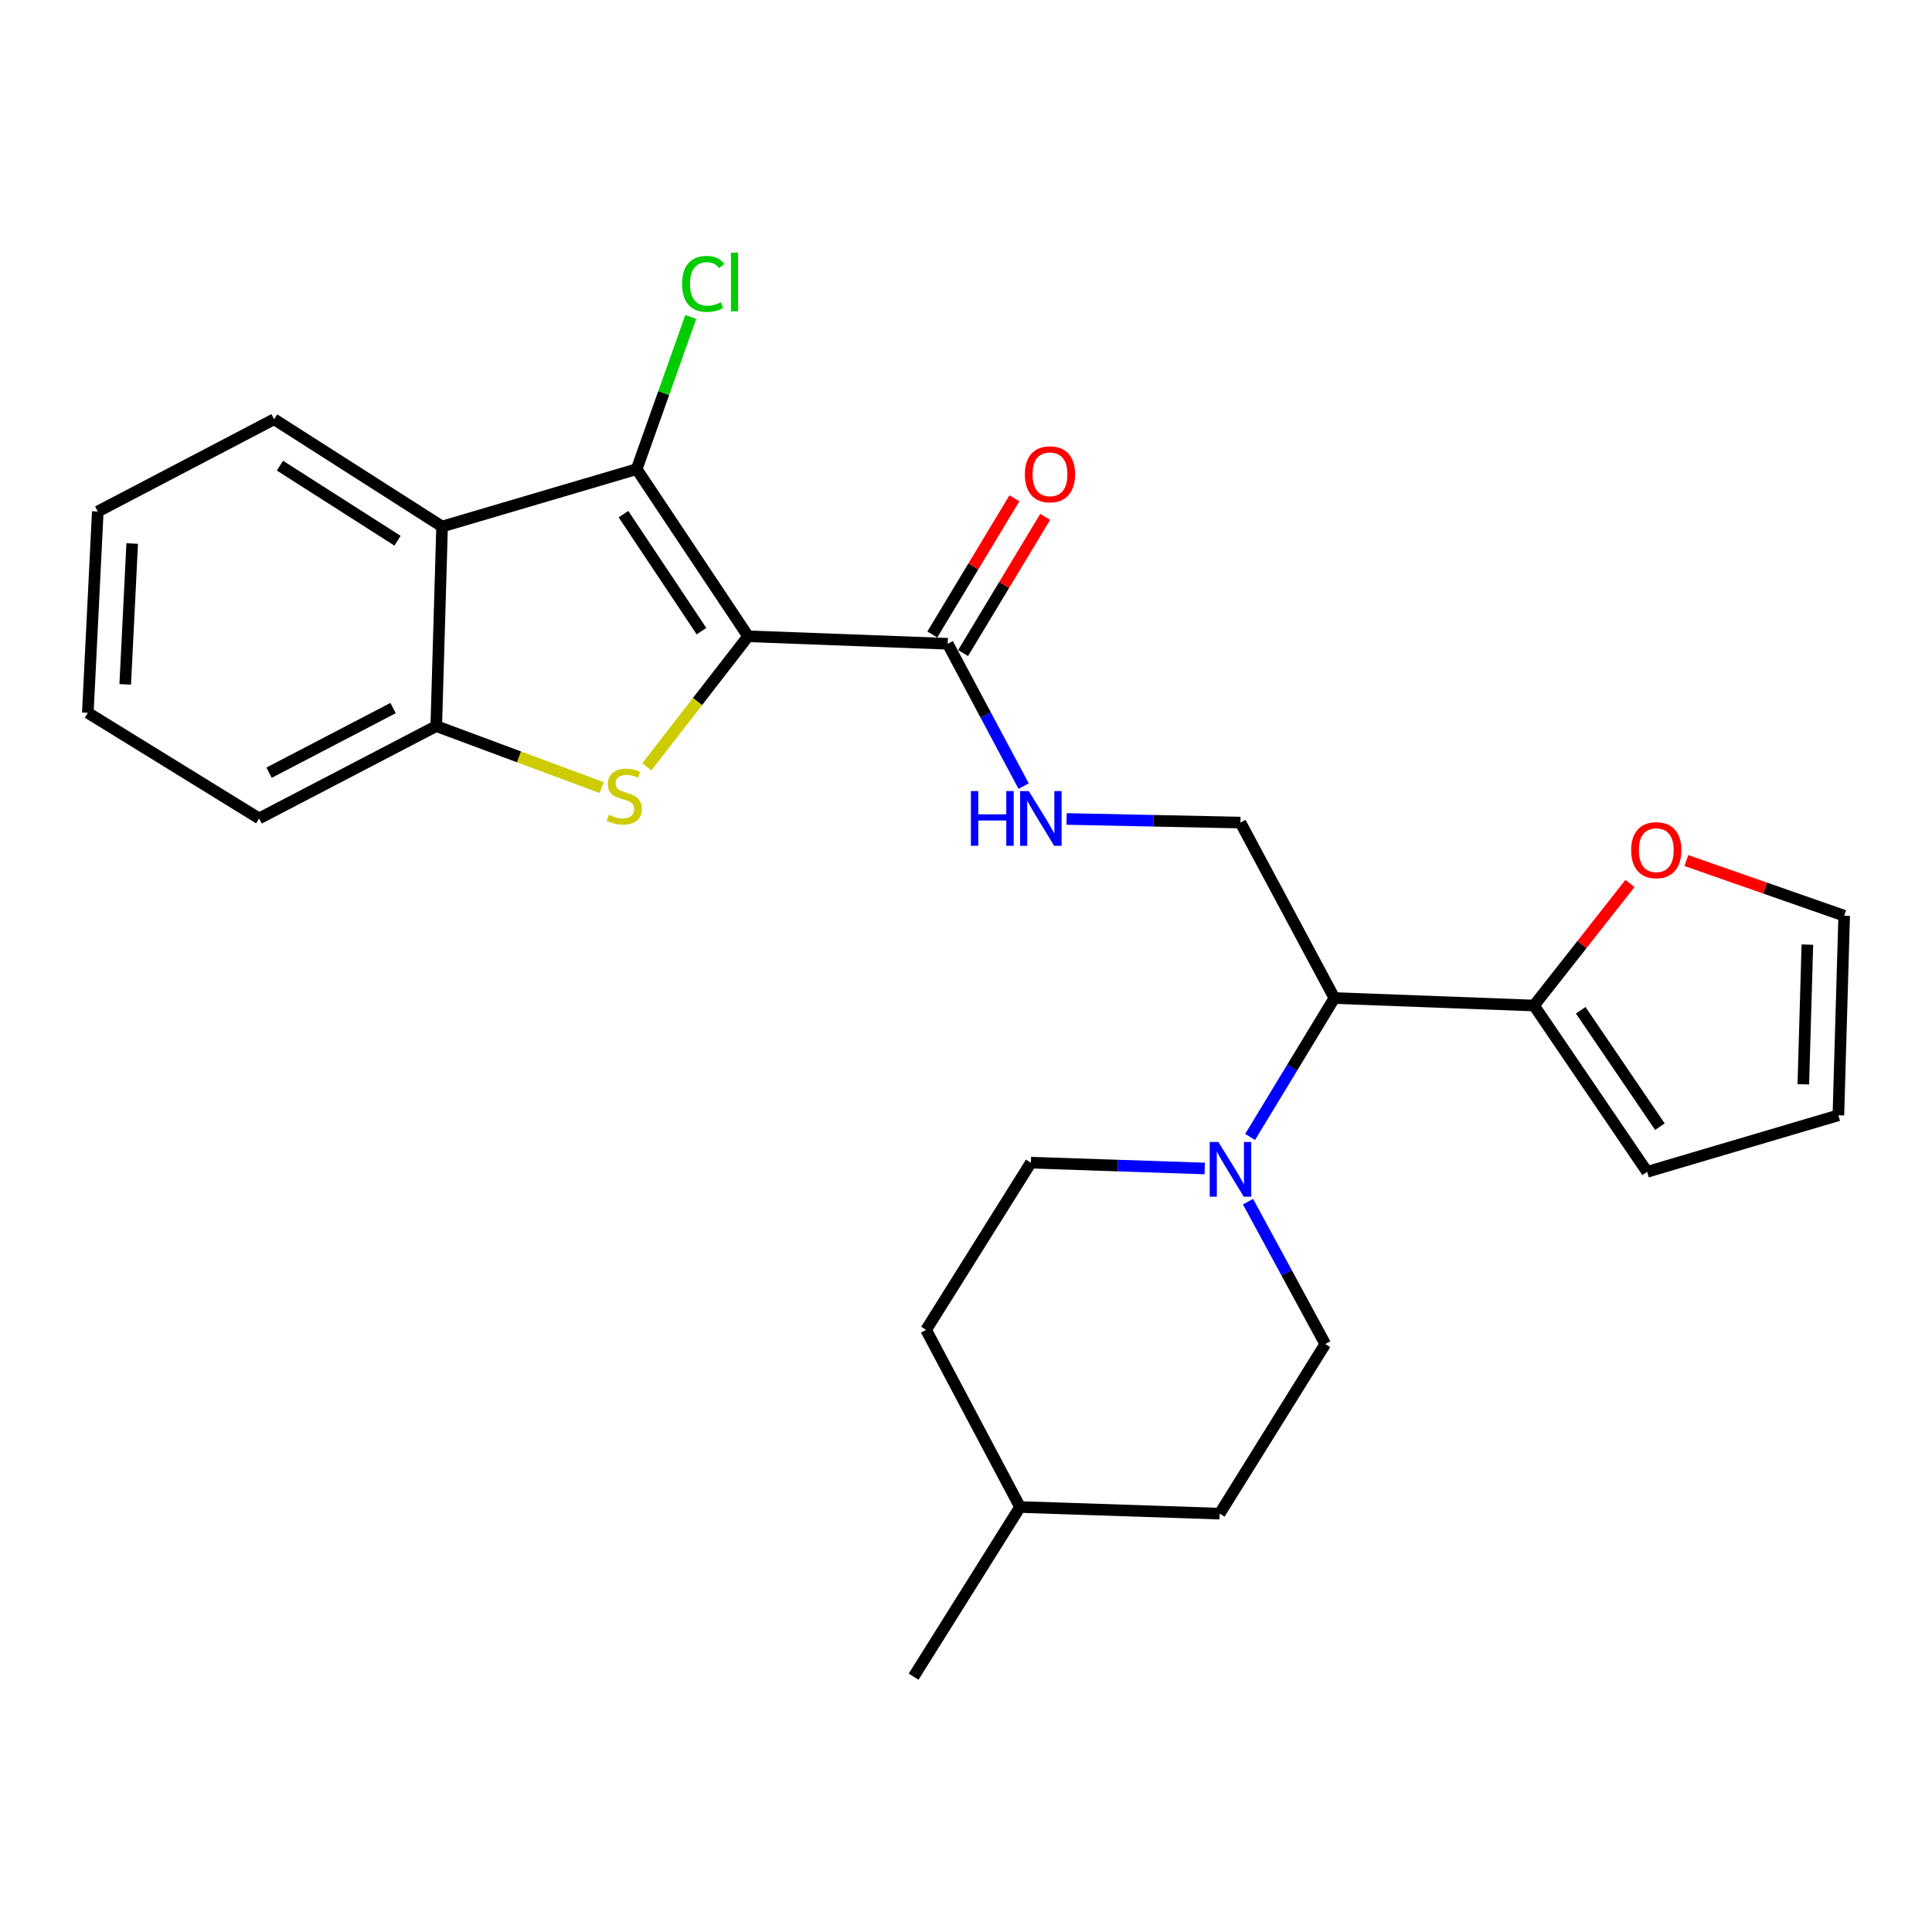 <?xml version='1.0' encoding='iso-8859-1'?>
<svg version='1.1' baseProfile='full'
              xmlns='http://www.w3.org/2000/svg'
                      xmlns:rdkit='http://www.rdkit.org/xml'
                      xmlns:xlink='http://www.w3.org/1999/xlink'
                  xml:space='preserve'
width='1000px' height='1000px' viewBox='0 0 1000 1000'>
<!-- END OF HEADER -->
<rect style='opacity:1.0;fill:#FFFFFF;stroke:none' width='1000' height='1000' x='0' y='0'> </rect>
<path class='bond-0' d='M 387.219,329.339 L 361.008,363.133' style='fill:none;fill-rule:evenodd;stroke:#000000;stroke-width:6px;stroke-linecap:butt;stroke-linejoin:miter;stroke-opacity:1' />
<path class='bond-0' d='M 361.008,363.133 L 334.796,396.926' style='fill:none;fill-rule:evenodd;stroke:#CCCC00;stroke-width:6px;stroke-linecap:butt;stroke-linejoin:miter;stroke-opacity:1' />
<path class='bond-1' d='M 387.219,329.339 L 329.542,242.828' style='fill:none;fill-rule:evenodd;stroke:#000000;stroke-width:6px;stroke-linecap:butt;stroke-linejoin:miter;stroke-opacity:1' />
<path class='bond-1' d='M 363.084,326.685 L 322.71,266.127' style='fill:none;fill-rule:evenodd;stroke:#000000;stroke-width:6px;stroke-linecap:butt;stroke-linejoin:miter;stroke-opacity:1' />
<path class='bond-3' d='M 387.219,329.339 L 490.53,333.216' style='fill:none;fill-rule:evenodd;stroke:#000000;stroke-width:6px;stroke-linecap:butt;stroke-linejoin:miter;stroke-opacity:1' />
<path class='bond-4' d='M 311.426,407.664 L 268.616,391.747' style='fill:none;fill-rule:evenodd;stroke:#CCCC00;stroke-width:6px;stroke-linecap:butt;stroke-linejoin:miter;stroke-opacity:1' />
<path class='bond-4' d='M 268.616,391.747 L 225.807,375.831' style='fill:none;fill-rule:evenodd;stroke:#000000;stroke-width:6px;stroke-linecap:butt;stroke-linejoin:miter;stroke-opacity:1' />
<path class='bond-2' d='M 329.542,242.828 L 228.826,272.53' style='fill:none;fill-rule:evenodd;stroke:#000000;stroke-width:6px;stroke-linecap:butt;stroke-linejoin:miter;stroke-opacity:1' />
<path class='bond-15' d='M 329.542,242.828 L 343.541,203.448' style='fill:none;fill-rule:evenodd;stroke:#000000;stroke-width:6px;stroke-linecap:butt;stroke-linejoin:miter;stroke-opacity:1' />
<path class='bond-15' d='M 343.541,203.448 L 357.54,164.068' style='fill:none;fill-rule:evenodd;stroke:#00CC00;stroke-width:6px;stroke-linecap:butt;stroke-linejoin:miter;stroke-opacity:1' />
<path class='bond-20' d='M 228.826,272.53 L 141.87,217.003' style='fill:none;fill-rule:evenodd;stroke:#000000;stroke-width:6px;stroke-linecap:butt;stroke-linejoin:miter;stroke-opacity:1' />
<path class='bond-20' d='M 205.767,279.885 L 144.898,241.016' style='fill:none;fill-rule:evenodd;stroke:#000000;stroke-width:6px;stroke-linecap:butt;stroke-linejoin:miter;stroke-opacity:1' />
<path class='bond-26' d='M 228.826,272.53 L 225.807,375.831' style='fill:none;fill-rule:evenodd;stroke:#000000;stroke-width:6px;stroke-linecap:butt;stroke-linejoin:miter;stroke-opacity:1' />
<path class='bond-8' d='M 490.53,333.216 L 510.18,370.055' style='fill:none;fill-rule:evenodd;stroke:#000000;stroke-width:6px;stroke-linecap:butt;stroke-linejoin:miter;stroke-opacity:1' />
<path class='bond-8' d='M 510.18,370.055 L 529.829,406.893' style='fill:none;fill-rule:evenodd;stroke:#0000FF;stroke-width:6px;stroke-linecap:butt;stroke-linejoin:miter;stroke-opacity:1' />
<path class='bond-14' d='M 498.499,338.02 L 519.743,302.78' style='fill:none;fill-rule:evenodd;stroke:#000000;stroke-width:6px;stroke-linecap:butt;stroke-linejoin:miter;stroke-opacity:1' />
<path class='bond-14' d='M 519.743,302.78 L 540.988,267.539' style='fill:none;fill-rule:evenodd;stroke:#FF0000;stroke-width:6px;stroke-linecap:butt;stroke-linejoin:miter;stroke-opacity:1' />
<path class='bond-14' d='M 482.562,328.412 L 503.806,293.172' style='fill:none;fill-rule:evenodd;stroke:#000000;stroke-width:6px;stroke-linecap:butt;stroke-linejoin:miter;stroke-opacity:1' />
<path class='bond-14' d='M 503.806,293.172 L 525.051,257.932' style='fill:none;fill-rule:evenodd;stroke:#FF0000;stroke-width:6px;stroke-linecap:butt;stroke-linejoin:miter;stroke-opacity:1' />
<path class='bond-22' d='M 225.807,375.831 L 134.116,423.614' style='fill:none;fill-rule:evenodd;stroke:#000000;stroke-width:6px;stroke-linecap:butt;stroke-linejoin:miter;stroke-opacity:1' />
<path class='bond-22' d='M 203.453,366.496 L 139.27,399.944' style='fill:none;fill-rule:evenodd;stroke:#000000;stroke-width:6px;stroke-linecap:butt;stroke-linejoin:miter;stroke-opacity:1' />
<path class='bond-5' d='M 647.054,588.496 L 668.867,552.542' style='fill:none;fill-rule:evenodd;stroke:#0000FF;stroke-width:6px;stroke-linecap:butt;stroke-linejoin:miter;stroke-opacity:1' />
<path class='bond-5' d='M 668.867,552.542 L 690.68,516.587' style='fill:none;fill-rule:evenodd;stroke:#000000;stroke-width:6px;stroke-linecap:butt;stroke-linejoin:miter;stroke-opacity:1' />
<path class='bond-12' d='M 623.566,604.803 L 578.572,603.299' style='fill:none;fill-rule:evenodd;stroke:#0000FF;stroke-width:6px;stroke-linecap:butt;stroke-linejoin:miter;stroke-opacity:1' />
<path class='bond-12' d='M 578.572,603.299 L 533.579,601.796' style='fill:none;fill-rule:evenodd;stroke:#000000;stroke-width:6px;stroke-linecap:butt;stroke-linejoin:miter;stroke-opacity:1' />
<path class='bond-13' d='M 645.969,621.98 L 665.962,658.824' style='fill:none;fill-rule:evenodd;stroke:#0000FF;stroke-width:6px;stroke-linecap:butt;stroke-linejoin:miter;stroke-opacity:1' />
<path class='bond-13' d='M 665.962,658.824 L 685.956,695.668' style='fill:none;fill-rule:evenodd;stroke:#000000;stroke-width:6px;stroke-linecap:butt;stroke-linejoin:miter;stroke-opacity:1' />
<path class='bond-6' d='M 690.68,516.587 L 642.049,425.765' style='fill:none;fill-rule:evenodd;stroke:#000000;stroke-width:6px;stroke-linecap:butt;stroke-linejoin:miter;stroke-opacity:1' />
<path class='bond-7' d='M 690.68,516.587 L 794.001,520.464' style='fill:none;fill-rule:evenodd;stroke:#000000;stroke-width:6px;stroke-linecap:butt;stroke-linejoin:miter;stroke-opacity:1' />
<path class='bond-10' d='M 794.001,520.464 L 818.834,488.877' style='fill:none;fill-rule:evenodd;stroke:#000000;stroke-width:6px;stroke-linecap:butt;stroke-linejoin:miter;stroke-opacity:1' />
<path class='bond-10' d='M 818.834,488.877 L 843.666,457.289' style='fill:none;fill-rule:evenodd;stroke:#FF0000;stroke-width:6px;stroke-linecap:butt;stroke-linejoin:miter;stroke-opacity:1' />
<path class='bond-11' d='M 794.001,520.464 L 852.547,606.541' style='fill:none;fill-rule:evenodd;stroke:#000000;stroke-width:6px;stroke-linecap:butt;stroke-linejoin:miter;stroke-opacity:1' />
<path class='bond-11' d='M 818.171,522.91 L 859.153,583.164' style='fill:none;fill-rule:evenodd;stroke:#000000;stroke-width:6px;stroke-linecap:butt;stroke-linejoin:miter;stroke-opacity:1' />
<path class='bond-9' d='M 552.071,423.892 L 597.06,424.828' style='fill:none;fill-rule:evenodd;stroke:#0000FF;stroke-width:6px;stroke-linecap:butt;stroke-linejoin:miter;stroke-opacity:1' />
<path class='bond-9' d='M 597.06,424.828 L 642.049,425.765' style='fill:none;fill-rule:evenodd;stroke:#000000;stroke-width:6px;stroke-linecap:butt;stroke-linejoin:miter;stroke-opacity:1' />
<path class='bond-16' d='M 872.858,445.415 L 913.702,459.694' style='fill:none;fill-rule:evenodd;stroke:#FF0000;stroke-width:6px;stroke-linecap:butt;stroke-linejoin:miter;stroke-opacity:1' />
<path class='bond-16' d='M 913.702,459.694 L 954.545,473.972' style='fill:none;fill-rule:evenodd;stroke:#000000;stroke-width:6px;stroke-linecap:butt;stroke-linejoin:miter;stroke-opacity:1' />
<path class='bond-17' d='M 852.547,606.541 L 951.547,577.273' style='fill:none;fill-rule:evenodd;stroke:#000000;stroke-width:6px;stroke-linecap:butt;stroke-linejoin:miter;stroke-opacity:1' />
<path class='bond-19' d='M 533.579,601.796 L 479.344,688.338' style='fill:none;fill-rule:evenodd;stroke:#000000;stroke-width:6px;stroke-linecap:butt;stroke-linejoin:miter;stroke-opacity:1' />
<path class='bond-18' d='M 685.956,695.668 L 631.297,783.461' style='fill:none;fill-rule:evenodd;stroke:#000000;stroke-width:6px;stroke-linecap:butt;stroke-linejoin:miter;stroke-opacity:1' />
<path class='bond-28' d='M 954.545,473.972 L 951.547,577.273' style='fill:none;fill-rule:evenodd;stroke:#000000;stroke-width:6px;stroke-linecap:butt;stroke-linejoin:miter;stroke-opacity:1' />
<path class='bond-28' d='M 935.495,488.928 L 933.396,561.238' style='fill:none;fill-rule:evenodd;stroke:#000000;stroke-width:6px;stroke-linecap:butt;stroke-linejoin:miter;stroke-opacity:1' />
<path class='bond-21' d='M 631.297,783.461 L 527.965,780.028' style='fill:none;fill-rule:evenodd;stroke:#000000;stroke-width:6px;stroke-linecap:butt;stroke-linejoin:miter;stroke-opacity:1' />
<path class='bond-29' d='M 479.344,688.338 L 527.965,780.028' style='fill:none;fill-rule:evenodd;stroke:#000000;stroke-width:6px;stroke-linecap:butt;stroke-linejoin:miter;stroke-opacity:1' />
<path class='bond-24' d='M 141.87,217.003 L 50.613,264.766' style='fill:none;fill-rule:evenodd;stroke:#000000;stroke-width:6px;stroke-linecap:butt;stroke-linejoin:miter;stroke-opacity:1' />
<path class='bond-23' d='M 527.965,780.028 L 472.883,867.842' style='fill:none;fill-rule:evenodd;stroke:#000000;stroke-width:6px;stroke-linecap:butt;stroke-linejoin:miter;stroke-opacity:1' />
<path class='bond-25' d='M 134.116,423.614 L 45.455,368.935' style='fill:none;fill-rule:evenodd;stroke:#000000;stroke-width:6px;stroke-linecap:butt;stroke-linejoin:miter;stroke-opacity:1' />
<path class='bond-27' d='M 50.613,264.766 L 45.455,368.935' style='fill:none;fill-rule:evenodd;stroke:#000000;stroke-width:6px;stroke-linecap:butt;stroke-linejoin:miter;stroke-opacity:1' />
<path class='bond-27' d='M 68.426,281.312 L 64.815,354.23' style='fill:none;fill-rule:evenodd;stroke:#000000;stroke-width:6px;stroke-linecap:butt;stroke-linejoin:miter;stroke-opacity:1' />
<path  class='atom-1' d='M 315.101 421.724
Q 315.421 421.844, 316.741 422.404
Q 318.061 422.964, 319.501 423.324
Q 320.981 423.644, 322.421 423.644
Q 325.101 423.644, 326.661 422.364
Q 328.221 421.044, 328.221 418.764
Q 328.221 417.204, 327.421 416.244
Q 326.661 415.284, 325.461 414.764
Q 324.261 414.244, 322.261 413.644
Q 319.741 412.884, 318.221 412.164
Q 316.741 411.444, 315.661 409.924
Q 314.621 408.404, 314.621 405.844
Q 314.621 402.284, 317.021 400.084
Q 319.461 397.884, 324.261 397.884
Q 327.541 397.884, 331.261 399.444
L 330.341 402.524
Q 326.941 401.124, 324.381 401.124
Q 321.621 401.124, 320.101 402.284
Q 318.581 403.404, 318.621 405.364
Q 318.621 406.884, 319.381 407.804
Q 320.181 408.724, 321.301 409.244
Q 322.461 409.764, 324.381 410.364
Q 326.941 411.164, 328.461 411.964
Q 329.981 412.764, 331.061 414.404
Q 332.181 416.004, 332.181 418.764
Q 332.181 422.684, 329.541 424.804
Q 326.941 426.884, 322.581 426.884
Q 320.061 426.884, 318.141 426.324
Q 316.261 425.804, 314.021 424.884
L 315.101 421.724
' fill='#CCCC00'/>
<path  class='atom-6' d='M 630.63 591.089
L 639.91 606.089
Q 640.83 607.569, 642.31 610.249
Q 643.79 612.929, 643.87 613.089
L 643.87 591.089
L 647.63 591.089
L 647.63 619.409
L 643.75 619.409
L 633.79 603.009
Q 632.63 601.089, 631.39 598.889
Q 630.19 596.689, 629.83 596.009
L 629.83 619.409
L 626.15 619.409
L 626.15 591.089
L 630.63 591.089
' fill='#0000FF'/>
<path  class='atom-9' d='M 502.528 409.454
L 506.368 409.454
L 506.368 421.494
L 520.848 421.494
L 520.848 409.454
L 524.688 409.454
L 524.688 437.774
L 520.848 437.774
L 520.848 424.694
L 506.368 424.694
L 506.368 437.774
L 502.528 437.774
L 502.528 409.454
' fill='#0000FF'/>
<path  class='atom-9' d='M 532.488 409.454
L 541.768 424.454
Q 542.688 425.934, 544.168 428.614
Q 545.648 431.294, 545.728 431.454
L 545.728 409.454
L 549.488 409.454
L 549.488 437.774
L 545.608 437.774
L 535.648 421.374
Q 534.488 419.454, 533.248 417.254
Q 532.048 415.054, 531.688 414.374
L 531.688 437.774
L 528.008 437.774
L 528.008 409.454
L 532.488 409.454
' fill='#0000FF'/>
<path  class='atom-11' d='M 844.282 440.05
Q 844.282 433.25, 847.642 429.45
Q 851.002 425.65, 857.282 425.65
Q 863.562 425.65, 866.922 429.45
Q 870.282 433.25, 870.282 440.05
Q 870.282 446.93, 866.882 450.85
Q 863.482 454.73, 857.282 454.73
Q 851.042 454.73, 847.642 450.85
Q 844.282 446.97, 844.282 440.05
M 857.282 451.53
Q 861.602 451.53, 863.922 448.65
Q 866.282 445.73, 866.282 440.05
Q 866.282 434.49, 863.922 431.69
Q 861.602 428.85, 857.282 428.85
Q 852.962 428.85, 850.602 431.65
Q 848.282 434.45, 848.282 440.05
Q 848.282 445.77, 850.602 448.65
Q 852.962 451.53, 857.282 451.53
' fill='#FF0000'/>
<path  class='atom-15' d='M 530.462 245.493
Q 530.462 238.693, 533.822 234.893
Q 537.182 231.093, 543.462 231.093
Q 549.742 231.093, 553.102 234.893
Q 556.462 238.693, 556.462 245.493
Q 556.462 252.373, 553.062 256.293
Q 549.662 260.173, 543.462 260.173
Q 537.222 260.173, 533.822 256.293
Q 530.462 252.413, 530.462 245.493
M 543.462 256.973
Q 547.782 256.973, 550.102 254.093
Q 552.462 251.173, 552.462 245.493
Q 552.462 239.933, 550.102 237.133
Q 547.782 234.293, 543.462 234.293
Q 539.142 234.293, 536.782 237.093
Q 534.462 239.893, 534.462 245.493
Q 534.462 251.213, 536.782 254.093
Q 539.142 256.973, 543.462 256.973
' fill='#FF0000'/>
<path  class='atom-16' d='M 353.059 146.938
Q 353.059 139.898, 356.339 136.218
Q 359.659 132.498, 365.939 132.498
Q 371.779 132.498, 374.899 136.618
L 372.259 138.778
Q 369.979 135.778, 365.939 135.778
Q 361.659 135.778, 359.379 138.658
Q 357.139 141.498, 357.139 146.938
Q 357.139 152.538, 359.459 155.418
Q 361.819 158.298, 366.379 158.298
Q 369.499 158.298, 373.139 156.418
L 374.259 159.418
Q 372.779 160.378, 370.539 160.938
Q 368.299 161.498, 365.819 161.498
Q 359.659 161.498, 356.339 157.738
Q 353.059 153.978, 353.059 146.938
' fill='#00CC00'/>
<path  class='atom-16' d='M 378.339 130.778
L 382.019 130.778
L 382.019 161.138
L 378.339 161.138
L 378.339 130.778
' fill='#00CC00'/>
</svg>

